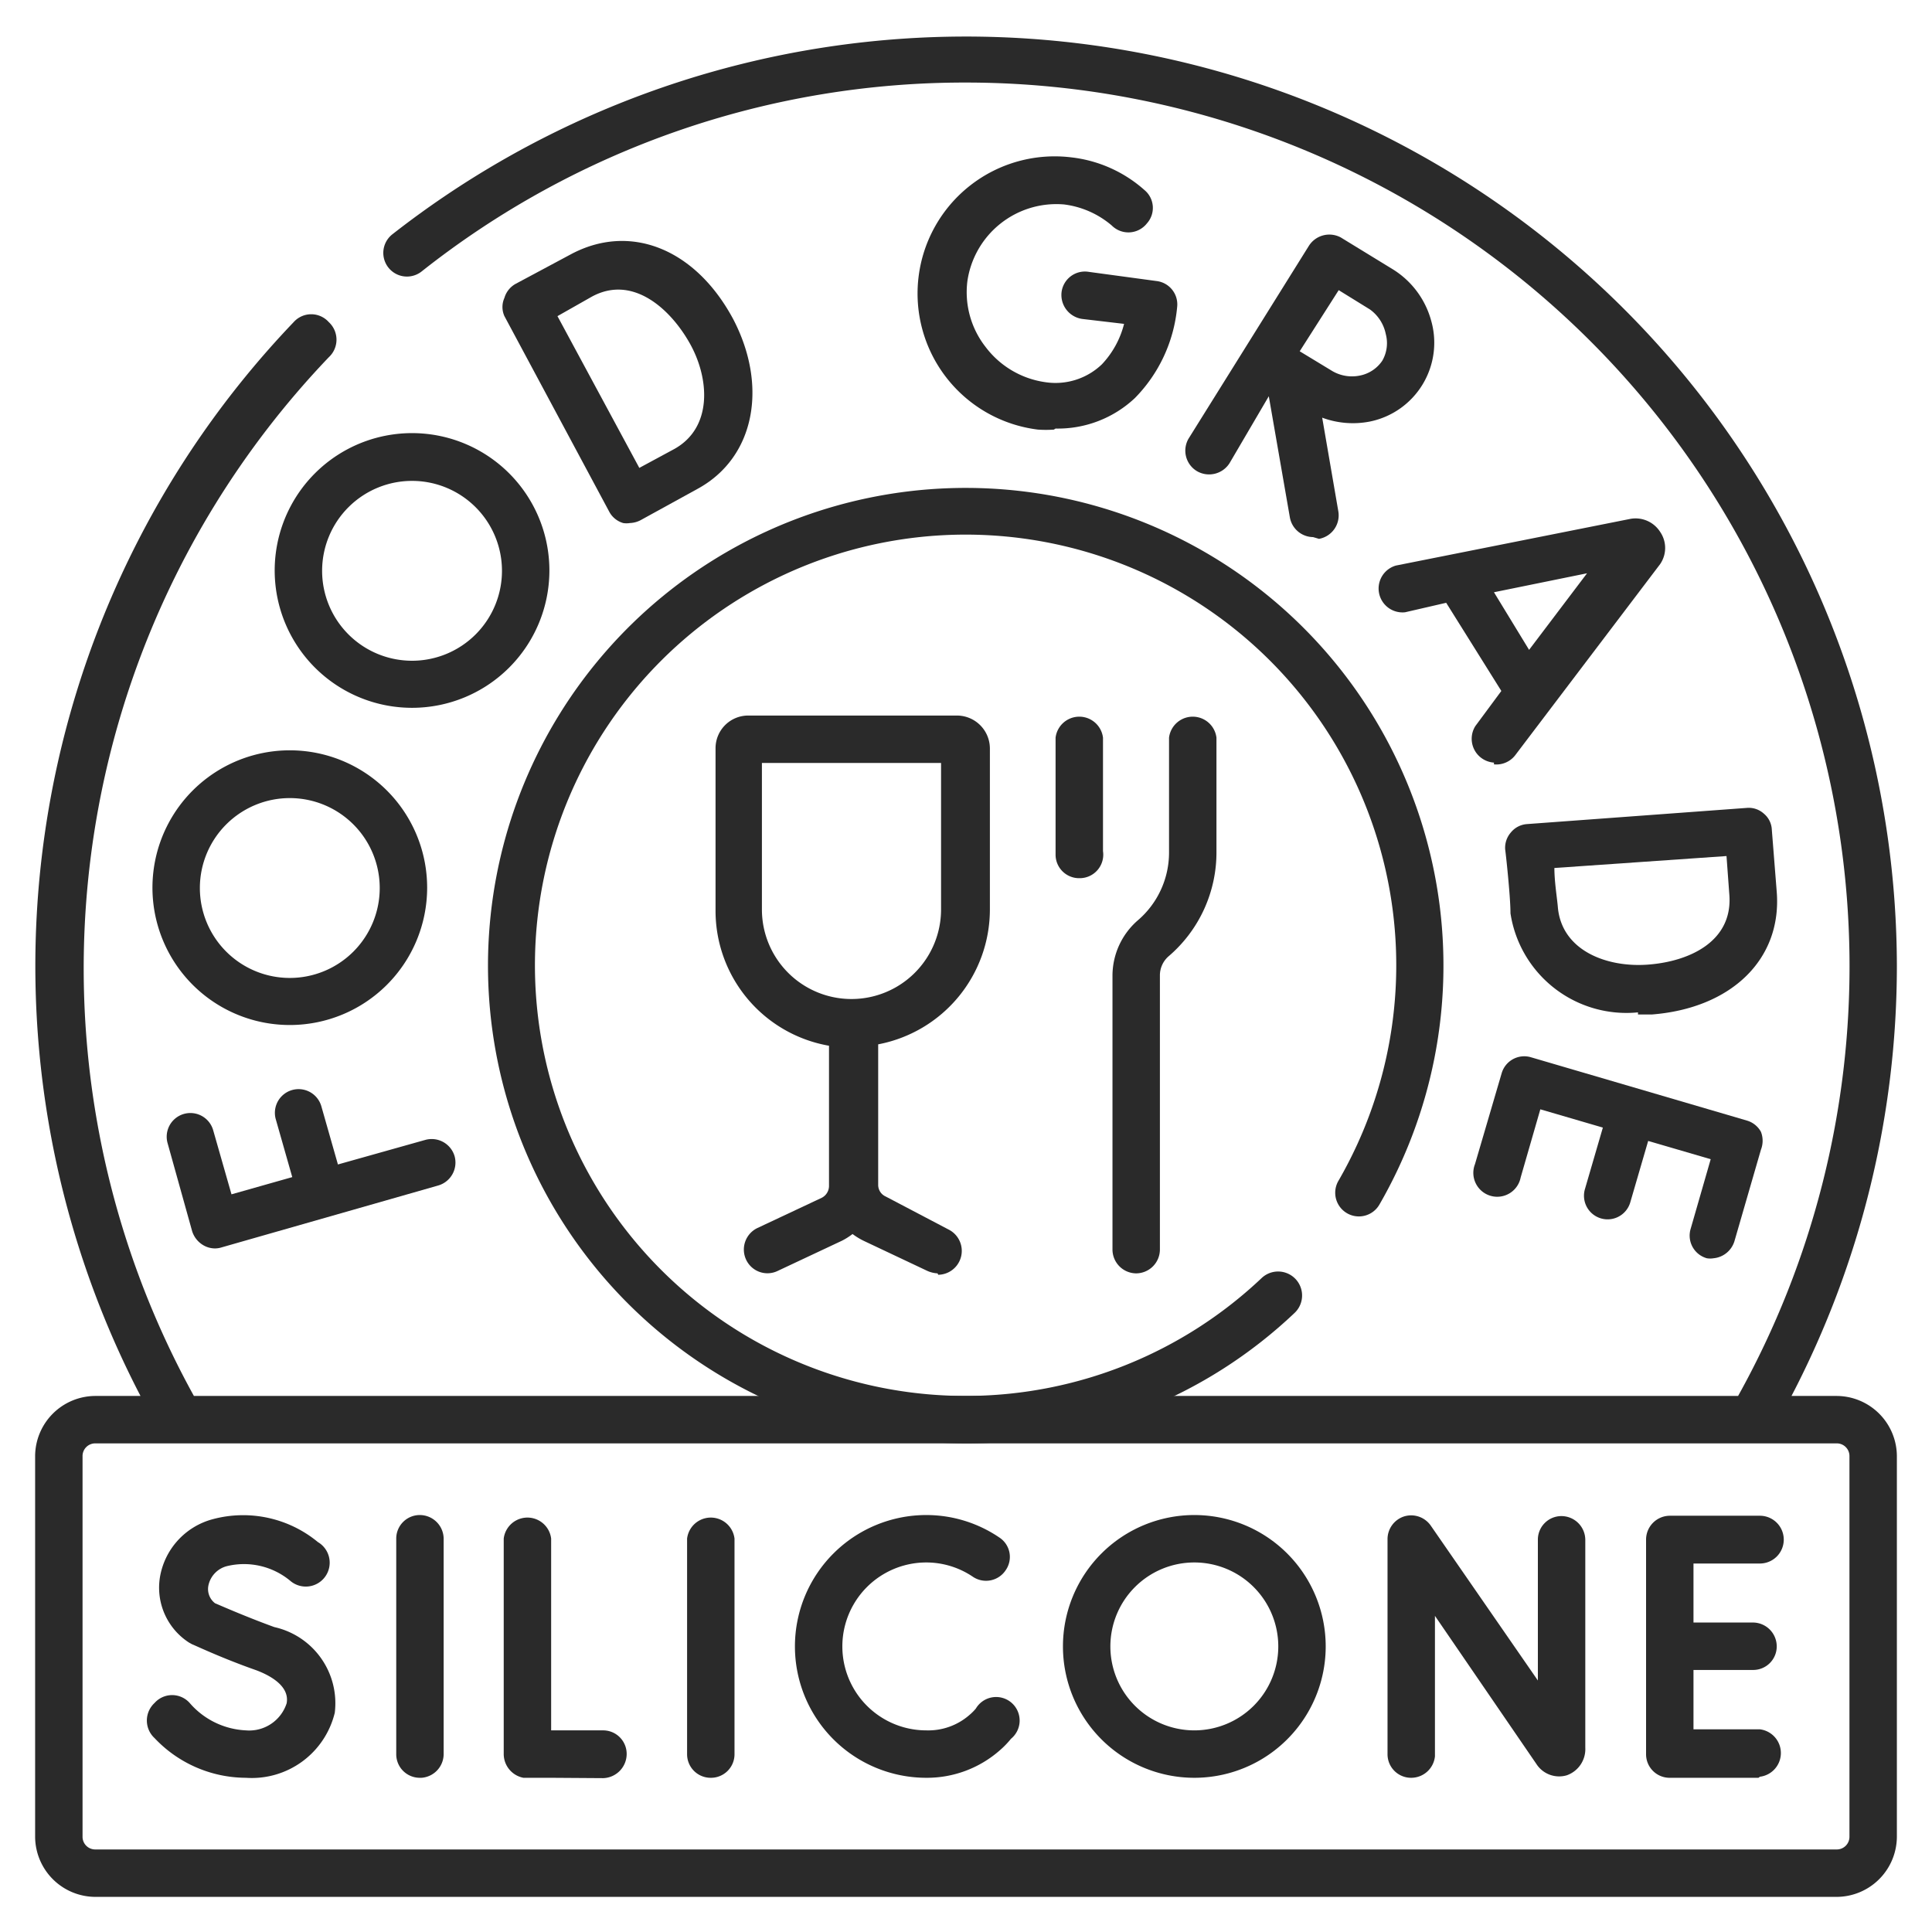 <svg id="Camada_1" data-name="Camada 1" xmlns="http://www.w3.org/2000/svg" viewBox="0 0 55 55"><defs><style>.cls-1{fill:#2a2a2a;}</style></defs><path class="cls-1" d="M27.5,41.09a13.6,13.6,0,1,1,11.77-6.8.67.67,0,1,1-1.17-.67,12.26,12.26,0,1,0-2.18,2.76.68.68,0,1,1,.93,1A13.53,13.53,0,0,1,27.5,41.09Z"/><path class="cls-1" d="M15.67,50.61H14.9a.69.69,0,0,1-.56-.67V43.8a.68.68,0,0,1,1.35,0v5.46h1.48a.67.67,0,0,1,.67.68.69.69,0,0,1-.67.68Zm24.5,0a.67.67,0,0,1-.67-.67V43.81a.68.68,0,0,1,.47-.64.68.68,0,0,1,.76.26l3.05,4.41,0-4a.67.67,0,0,1,.67-.68h0a.68.68,0,0,1,.68.67l0,5.92a.79.79,0,0,1-.53.79.77.77,0,0,1-.86-.32L40.85,46v4A.68.68,0,0,1,40.17,50.61Zm-13.8,0a3.74,3.74,0,1,1,0-7.48h0a3.7,3.7,0,0,1,2.08.64.66.66,0,0,1,.18.93.67.67,0,0,1-.93.19,2.37,2.37,0,0,0-1.33-.41h0a2.39,2.39,0,1,0,0,4.78,1.78,1.78,0,0,0,1.23-.44,1.53,1.53,0,0,0,.18-.18.67.67,0,1,1,1,.86,2.5,2.5,0,0,1-.32.33A3.14,3.14,0,0,1,26.37,50.61Zm-6.14,0a.67.67,0,0,1-.67-.67V43.8a.68.68,0,0,1,1.35,0v6.14A.67.67,0,0,1,20.23,50.61Zm-8.28,0a.67.67,0,0,1-.67-.67V43.8a.67.67,0,0,1,.67-.67.68.68,0,0,1,.68.67v6.14A.68.68,0,0,1,12,50.61ZM7,50.61A3.59,3.59,0,0,1,4.4,49.48a.68.68,0,0,1,0-1,.67.67,0,0,1,1,0A2.25,2.25,0,0,0,7,49.26a1.12,1.12,0,0,0,1.16-.77c.1-.53-.57-.83-.86-.94-1-.35-1.79-.73-1.83-.74l-.09-.05a1.86,1.86,0,0,1-.83-1.84,2.06,2.06,0,0,1,1.5-1.67,3.34,3.34,0,0,1,3,.65A.68.68,0,1,1,8.26,45a2.06,2.06,0,0,0-1.78-.42.72.72,0,0,0-.55.57.51.51,0,0,0,.19.49c.21.09.92.4,1.69.68a2.22,2.22,0,0,1,1.72,2.44A2.43,2.43,0,0,1,7,50.61Zm43.06,0H47.54a.67.67,0,0,1-.68-.67V43.83a.68.68,0,0,1,.68-.68H50.1a.68.68,0,0,1,0,1.36H48.21v1.68h1.7a.68.68,0,0,1,.67.68.67.67,0,0,1-.67.67h-1.7v1.69H50.1a.68.68,0,0,1,0,1.35ZM26.69,36.25a.82.82,0,0,1-.29-.07l-1.82-.86a2,2,0,0,1-.31-.19,1.89,1.89,0,0,1-.3.19l-1.83.86a.67.67,0,0,1-.9-.32.68.68,0,0,1,.32-.9l1.83-.86a.38.38,0,0,0,.21-.33v-4a3.9,3.9,0,0,1-3.23-3.84V21.3a.93.93,0,0,1,.93-.93h5.94a.94.94,0,0,1,.94.93v4.59A3.91,3.91,0,0,1,25,29.73v4a.36.36,0,0,0,.21.33L27,35a.68.68,0,0,1-.29,1.29Zm-5-14.53v4.17a2.55,2.55,0,0,0,5.1,0V21.72ZM32.34,36.25a.68.68,0,0,1-.67-.68V27.78a2.09,2.09,0,0,1,.71-1.57,2.54,2.54,0,0,0,.9-1.94V21a.68.68,0,0,1,1.35,0v3.23a3.89,3.89,0,0,1-1.37,3,.72.72,0,0,0-.24.54v7.79A.68.68,0,0,1,32.34,36.25ZM30.73,25a.67.67,0,0,1-.68-.68V21a.68.68,0,0,1,1.35,0v3.23A.67.67,0,0,1,30.73,25Z"/><path class="cls-1" d="M34,50.61a3.74,3.74,0,1,1,3.74-3.74A3.74,3.74,0,0,1,34,50.61Zm0-6.13a2.39,2.39,0,1,0,2.39,2.39A2.39,2.39,0,0,0,34,44.48Z"/><path class="cls-1" d="M52.29,54H2.71A1.72,1.72,0,0,1,1,52.29V41.45a1.72,1.72,0,0,1,1.71-1.71H4A26.52,26.52,0,0,1,8.36,9.17a.67.67,0,0,1,1,0,.68.68,0,0,1,0,1A25.18,25.18,0,0,0,5.52,39.74h10.1a.68.68,0,0,1,0,1.35H2.71a.36.36,0,0,0-.36.36V52.29a.36.36,0,0,0,.36.36H52.29a.36.36,0,0,0,.36-.36V41.45a.36.36,0,0,0-.36-.36h-38a.68.68,0,0,1,0-1.35H49.48a25.16,25.16,0,0,0-22-37.39A24.9,24.9,0,0,0,12,7.73a.67.67,0,0,1-.83-1.06A26.5,26.5,0,0,1,54,27.5a26.51,26.51,0,0,1-3,12.24h1.28A1.72,1.72,0,0,1,54,41.45V52.29A1.72,1.72,0,0,1,52.29,54Z"/><path class="cls-1" d="M6.12,35.54a.66.66,0,0,1-.33-.09.71.71,0,0,1-.32-.4l-.7-2.51a.67.67,0,0,1,1.3-.36L6.59,34l1.73-.49-.47-1.65a.67.67,0,1,1,1.3-.36l.47,1.65,2.49-.7a.68.68,0,0,1,.83.46.68.68,0,0,1-.47.84L6.31,35.51A.63.63,0,0,1,6.12,35.54ZM17.93,14.89a.58.58,0,0,1-.19,0,.66.66,0,0,1-.4-.33L14.36,9a.63.63,0,0,1,0-.52.67.67,0,0,1,.32-.4l1.57-.84c1.68-.9,3.54-.17,4.62,1.84h0c1,1.91.62,3.94-1,4.83l-1.6.88A.72.72,0,0,1,17.93,14.89ZM15.87,9l2.33,4.32,1-.54c1.09-.61,1-2,.44-3S18,7.81,16.84,8.45Z"/><path class="cls-1" d="M8.26,29.18a3.91,3.91,0,1,1,3.9-3.9A3.91,3.91,0,0,1,8.26,29.18Zm0-6.46a2.56,2.56,0,1,0,2.55,2.56A2.56,2.56,0,0,0,8.26,22.72Z"/><path class="cls-1" d="M11.74,20.15a3.91,3.91,0,1,1,3.9-3.9A3.91,3.91,0,0,1,11.74,20.15Zm0-6.46a2.56,2.56,0,1,0,2.55,2.56A2.56,2.56,0,0,0,11.74,13.69Z"/><path class="cls-1" d="M48.78,35.82a.58.58,0,0,1-.19,0,.67.67,0,0,1-.46-.84L48.7,33l-1.78-.52-.51,1.75a.67.67,0,1,1-1.29-.38l.51-1.75-1.78-.52-.56,1.94a.68.68,0,1,1-1.3-.38l.76-2.59a.67.67,0,0,1,.84-.45l6.14,1.8a.67.67,0,0,1,.4.32.7.7,0,0,1,0,.51l-.75,2.59A.69.69,0,0,1,48.78,35.82Zm-2.15-7A3.34,3.34,0,0,1,43,26c0-.5-.14-1.76-.15-1.81a.66.66,0,0,1,.16-.49.65.65,0,0,1,.46-.24L49.72,23a.64.64,0,0,1,.49.16.63.63,0,0,1,.23.46l.14,1.77c.15,1.91-1.28,3.31-3.55,3.49h-.4Zm-2.38-4.11c0,.4.08.87.1,1.13.12,1.24,1.42,1.71,2.57,1.62h0c1.19-.09,2.42-.67,2.31-2l-.08-1.09Zm-1.72-3A.68.68,0,0,1,42,20.67l.74-1-1.57-2.51L40,17.43a.68.68,0,0,1-.26-1.33l6.68-1.33h0a.83.83,0,0,1,.84.37.81.81,0,0,1,0,.92h0l-4.11,5.42A.68.68,0,0,1,42.53,21.76Zm0-4.85,1,1.64,1.65-2.18Zm-5.15-1.57a.68.68,0,0,1-.66-.56l-.6-3.45L35,13.19a.69.69,0,0,1-.93.22.68.68,0,0,1-.23-.93L37.26,7a.69.69,0,0,1,.91-.24l0,0,1.47.9a2.49,2.49,0,0,1,1.1,1.46A2.29,2.29,0,0,1,39,12a2.51,2.51,0,0,1-1.36-.11l.46,2.67a.68.68,0,0,1-.55.78ZM37,10l.89.54a1.11,1.11,0,0,0,.83.15,1,1,0,0,0,.63-.42,1,1,0,0,0,.1-.76A1.14,1.14,0,0,0,39,8.81l-.89-.55Zm-7,2.23a3.39,3.39,0,0,1-.45,0,3.9,3.9,0,1,1,.95-7.75,3.77,3.77,0,0,1,2.08.93.66.66,0,0,1,.07.95.67.67,0,0,1-1,.06,2.58,2.58,0,0,0-1.36-.6A2.56,2.56,0,0,0,27.54,8a2.53,2.53,0,0,0,.52,1.88,2.58,2.58,0,0,0,1.7,1,1.91,1.91,0,0,0,1.61-.51A2.61,2.61,0,0,0,32,9.22l-1.19-.14a.69.69,0,0,1-.59-.76A.67.67,0,0,1,31,7.74L32.92,8a.67.67,0,0,1,.59.75,4.25,4.25,0,0,1-1.2,2.58A3.2,3.2,0,0,1,30.05,12.2Z"/></svg>